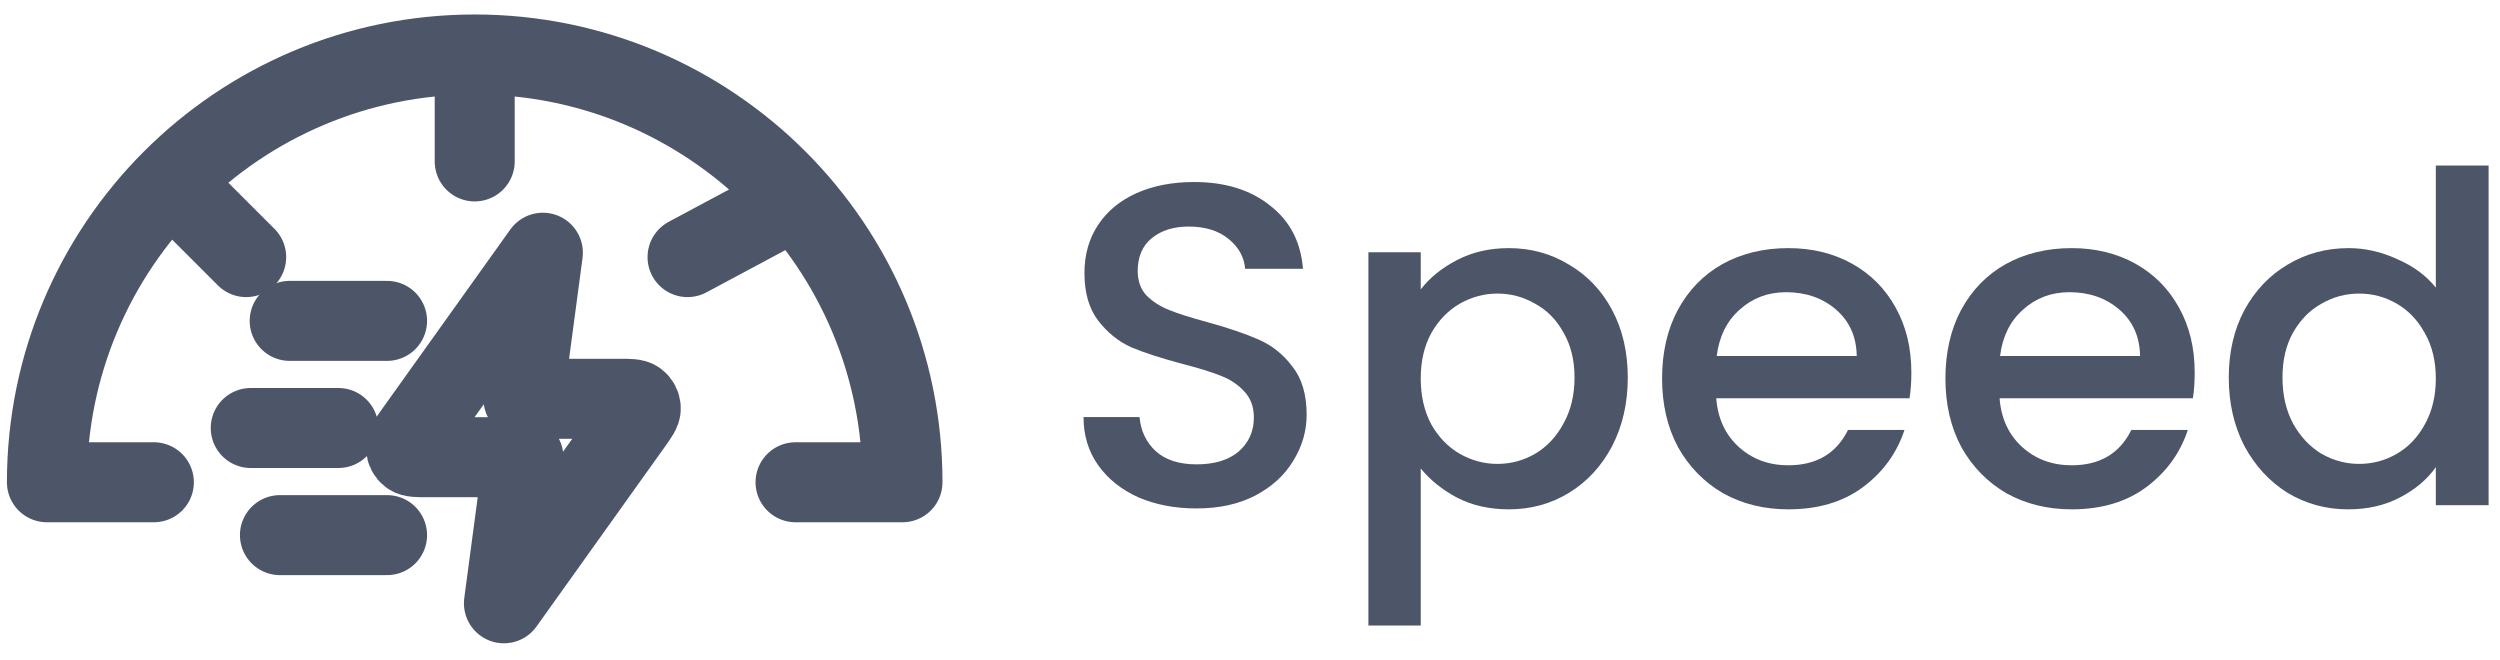 <svg width="125" height="33" viewBox="0 0 125 33" fill="none" xmlns="http://www.w3.org/2000/svg">
<path d="M23.735 2.724C11.922 2.724 2.346 12.3 2.346 24.113H7.693M23.735 2.724C35.548 2.724 45.124 12.3 45.124 24.113H39.777M23.735 2.724V8.071M8.595 9.141L12.309 12.855M39.777 9.965L34.377 12.855" stroke="#4D5569" stroke-width="4" stroke-linecap="round" stroke-linejoin="round"/>
<path d="M19.353 26.756H13.997M16.919 21.4H12.537M19.353 16.044H14.484M27.144 12.636L20.72 21.629C20.436 22.027 20.294 22.226 20.3 22.392C20.305 22.537 20.374 22.671 20.489 22.759C20.62 22.861 20.865 22.861 21.354 22.861H26.17L25.196 30.165L31.62 21.171C31.904 20.773 32.046 20.574 32.04 20.408C32.035 20.264 31.965 20.129 31.851 20.041C31.72 19.939 31.475 19.939 30.986 19.939H26.17L27.144 12.636Z" stroke="#4D5569" stroke-width="4" stroke-linecap="round" stroke-linejoin="round"/>
<path d="M59.823 25.422C58.752 25.422 57.788 25.238 56.931 24.871C56.074 24.488 55.401 23.952 54.911 23.264C54.421 22.575 54.176 21.772 54.176 20.854H56.977C57.038 21.542 57.306 22.108 57.78 22.552C58.27 22.996 58.951 23.218 59.823 23.218C60.726 23.218 61.43 23.004 61.935 22.575C62.44 22.131 62.693 21.565 62.693 20.877C62.693 20.341 62.532 19.905 62.211 19.568C61.904 19.232 61.514 18.971 61.04 18.788C60.581 18.604 59.938 18.405 59.112 18.191C58.071 17.916 57.222 17.64 56.564 17.365C55.921 17.074 55.37 16.63 54.911 16.033C54.452 15.436 54.222 14.641 54.222 13.646C54.222 12.728 54.452 11.925 54.911 11.236C55.37 10.547 56.013 10.019 56.839 9.652C57.666 9.285 58.622 9.101 59.709 9.101C61.254 9.101 62.517 9.491 63.496 10.272C64.491 11.037 65.041 12.093 65.149 13.439H62.256C62.211 12.858 61.935 12.361 61.43 11.947C60.925 11.534 60.259 11.328 59.433 11.328C58.683 11.328 58.071 11.519 57.597 11.902C57.122 12.284 56.885 12.835 56.885 13.554C56.885 14.044 57.031 14.449 57.321 14.771C57.627 15.077 58.01 15.322 58.469 15.505C58.928 15.689 59.555 15.888 60.351 16.102C61.407 16.393 62.264 16.684 62.922 16.974C63.595 17.265 64.162 17.716 64.621 18.329C65.095 18.925 65.332 19.729 65.332 20.739C65.332 21.55 65.11 22.315 64.666 23.034C64.238 23.753 63.603 24.335 62.761 24.779C61.935 25.207 60.956 25.422 59.823 25.422Z" fill="#4D5569"/>
<path d="M71.037 14.472C71.48 13.891 72.085 13.401 72.85 13.003C73.615 12.605 74.48 12.406 75.444 12.406C76.546 12.406 77.548 12.682 78.451 13.233C79.369 13.768 80.088 14.526 80.609 15.505C81.129 16.485 81.389 17.609 81.389 18.88C81.389 20.15 81.129 21.29 80.609 22.3C80.088 23.294 79.369 24.075 78.451 24.641C77.548 25.192 76.546 25.467 75.444 25.467C74.48 25.467 73.623 25.276 72.873 24.893C72.123 24.496 71.511 24.006 71.037 23.424V31.275H68.42V12.613H71.037V14.472ZM78.726 18.88C78.726 18.007 78.543 17.258 78.175 16.63C77.823 15.987 77.349 15.505 76.752 15.184C76.171 14.847 75.543 14.679 74.87 14.679C74.212 14.679 73.585 14.847 72.988 15.184C72.406 15.521 71.932 16.01 71.565 16.653C71.213 17.296 71.037 18.053 71.037 18.925C71.037 19.798 71.213 20.563 71.565 21.221C71.932 21.864 72.406 22.353 72.988 22.69C73.585 23.027 74.212 23.195 74.87 23.195C75.543 23.195 76.171 23.027 76.752 22.69C77.349 22.338 77.823 21.833 78.175 21.175C78.543 20.517 78.726 19.752 78.726 18.88Z" fill="#4D5569"/>
<path d="M95.568 18.627C95.568 19.101 95.538 19.53 95.477 19.913H85.813C85.889 20.922 86.264 21.733 86.938 22.346C87.611 22.958 88.437 23.264 89.417 23.264C90.825 23.264 91.819 22.675 92.401 21.496H95.224C94.842 22.659 94.145 23.616 93.135 24.366C92.141 25.1 90.901 25.467 89.417 25.467C88.208 25.467 87.121 25.2 86.157 24.664C85.209 24.113 84.459 23.348 83.908 22.369C83.372 21.374 83.104 20.226 83.104 18.925C83.104 17.625 83.365 16.485 83.885 15.505C84.42 14.511 85.163 13.745 86.111 13.21C87.075 12.674 88.177 12.406 89.417 12.406C90.61 12.406 91.674 12.667 92.607 13.187C93.541 13.707 94.268 14.442 94.788 15.39C95.308 16.324 95.568 17.403 95.568 18.627ZM92.837 17.801C92.822 16.837 92.477 16.064 91.804 15.482C91.131 14.901 90.297 14.61 89.302 14.61C88.399 14.61 87.626 14.901 86.984 15.482C86.341 16.049 85.958 16.821 85.836 17.801H92.837Z" fill="#4D5569"/>
<path d="M109.735 18.627C109.735 19.101 109.705 19.53 109.644 19.913H99.98C100.056 20.922 100.431 21.733 101.105 22.346C101.778 22.958 102.604 23.264 103.584 23.264C104.992 23.264 105.986 22.675 106.568 21.496H109.391C109.009 22.659 108.312 23.616 107.302 24.366C106.308 25.1 105.068 25.467 103.584 25.467C102.375 25.467 101.288 25.2 100.324 24.664C99.376 24.113 98.626 23.348 98.075 22.369C97.539 21.374 97.271 20.226 97.271 18.925C97.271 17.625 97.531 16.485 98.052 15.505C98.587 14.511 99.33 13.745 100.278 13.21C101.242 12.674 102.344 12.406 103.584 12.406C104.777 12.406 105.841 12.667 106.774 13.187C107.708 13.707 108.435 14.442 108.955 15.39C109.475 16.324 109.735 17.403 109.735 18.627ZM107.004 17.801C106.989 16.837 106.644 16.064 105.971 15.482C105.298 14.901 104.464 14.61 103.469 14.61C102.566 14.61 101.793 14.901 101.151 15.482C100.508 16.049 100.125 16.821 100.003 17.801H107.004Z" fill="#4D5569"/>
<path d="M111.438 18.88C111.438 17.609 111.698 16.485 112.219 15.505C112.754 14.526 113.474 13.768 114.376 13.233C115.295 12.682 116.312 12.406 117.429 12.406C118.256 12.406 119.067 12.59 119.862 12.957C120.673 13.309 121.316 13.784 121.791 14.381V8.275H124.43V25.261H121.791V23.356C121.362 23.968 120.765 24.473 120 24.871C119.25 25.268 118.386 25.467 117.406 25.467C116.305 25.467 115.295 25.192 114.376 24.641C113.474 24.075 112.754 23.294 112.219 22.3C111.698 21.29 111.438 20.15 111.438 18.88ZM121.791 18.925C121.791 18.053 121.607 17.296 121.24 16.653C120.888 16.01 120.421 15.521 119.839 15.184C119.258 14.847 118.631 14.679 117.957 14.679C117.284 14.679 116.657 14.847 116.075 15.184C115.494 15.505 115.019 15.987 114.652 16.63C114.3 17.258 114.124 18.007 114.124 18.88C114.124 19.752 114.3 20.517 114.652 21.175C115.019 21.833 115.494 22.338 116.075 22.69C116.672 23.027 117.299 23.195 117.957 23.195C118.631 23.195 119.258 23.027 119.839 22.69C120.421 22.353 120.888 21.864 121.24 21.221C121.607 20.563 121.791 19.798 121.791 18.925Z" fill="#4D5569"/>
</svg>
